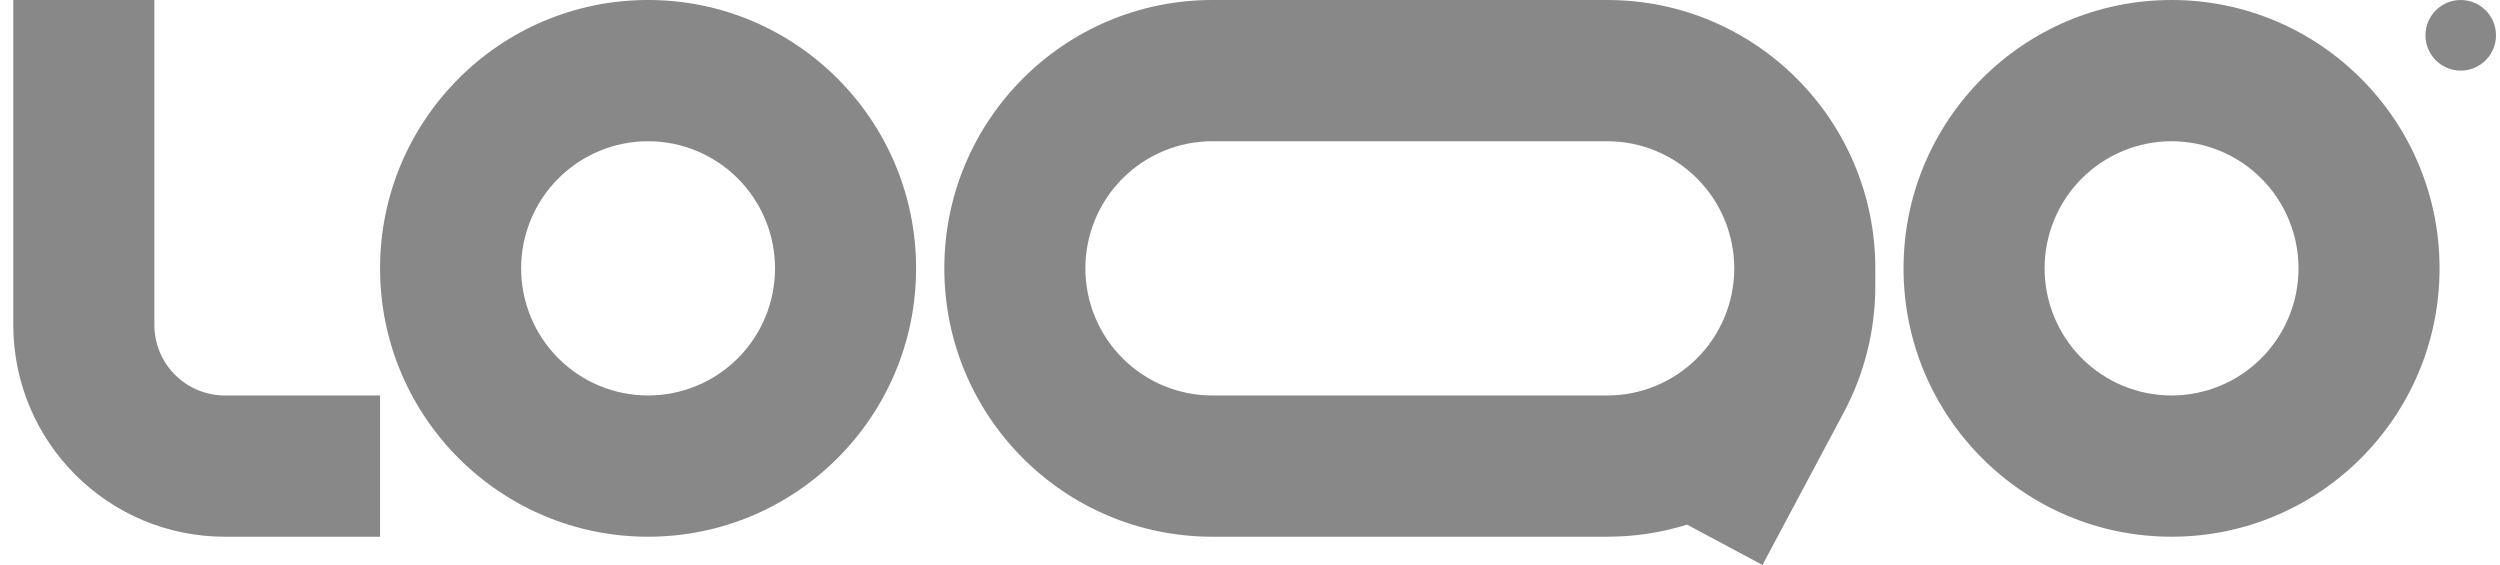 <svg xmlns="http://www.w3.org/2000/svg" width="177" height="40" viewBox="0 0 177 40" fill="none"><g clip-path="url(#clip0_183_6102)"><path fill-rule="evenodd" clip-rule="evenodd" d="M15.922 28C14.598 28 13.328 27.473 12.391 26.535C11.455 25.598 10.929 24.326 10.929 23V0H0.941V23C0.941 31.284 7.649 38 15.922 38H26.908V28H15.922ZM45.884 10C44.703 10 43.535 10.233 42.444 10.685C41.353 11.137 40.363 11.8 39.528 12.636C38.693 13.472 38.031 14.464 37.58 15.556C37.128 16.648 36.895 17.818 36.895 19C36.895 20.182 37.128 21.352 37.58 22.444C38.031 23.536 38.693 24.528 39.528 25.364C40.363 26.2 41.353 26.863 42.444 27.315C43.535 27.767 44.703 28 45.884 28C48.268 28 50.554 27.052 52.24 25.364C53.925 23.676 54.872 21.387 54.872 19C54.872 16.613 53.925 14.324 52.24 12.636C50.554 10.948 48.268 10 45.884 10ZM26.908 19C26.908 8.507 35.404 0 45.884 0C56.363 0 64.859 8.507 64.859 19C64.859 29.493 56.363 38 45.884 38C35.404 38 26.908 29.493 26.908 19ZM153.745 10C151.362 10 149.075 10.948 147.39 12.636C145.704 14.324 144.757 16.613 144.757 19C144.757 21.387 145.704 23.676 147.39 25.364C149.075 27.052 151.362 28 153.745 28C156.129 28 158.416 27.052 160.101 25.364C161.787 23.676 162.734 21.387 162.734 19C162.734 16.613 161.787 14.324 160.101 12.636C158.416 10.948 156.129 10 153.745 10ZM134.77 19C134.77 8.507 143.266 0 153.745 0C164.225 0 172.721 8.507 172.721 19C172.721 29.493 164.225 38 153.745 38C143.266 38 134.77 29.493 134.77 19ZM85.833 0C75.353 0 66.857 8.507 66.857 19C66.857 29.493 75.353 38 85.833 38H113.797C115.763 38 117.66 37.7 119.443 37.144L124.783 40L130.543 29.196C132.007 26.446 132.772 23.377 132.772 20.261V19C132.772 8.507 124.276 0 113.797 0H85.833ZM122.785 19C122.785 16.613 121.838 14.324 120.153 12.636C118.467 10.948 116.181 10 113.797 10H85.833C84.652 10 83.483 10.233 82.393 10.685C81.302 11.137 80.311 11.8 79.477 12.636C78.642 13.472 77.98 14.464 77.528 15.556C77.077 16.648 76.844 17.818 76.844 19C76.844 20.182 77.077 21.352 77.528 22.444C77.98 23.536 78.642 24.528 79.477 25.364C80.311 26.2 81.302 26.863 82.393 27.315C83.483 27.767 84.652 28 85.833 28H113.797C116.169 28 118.444 27.061 120.128 25.389C121.812 23.716 122.767 21.445 122.785 19.07V19Z" fill="#888888"></path><path d="M176.716 2.5C176.716 3.163 176.453 3.799 175.985 4.268C175.517 4.737 174.882 5 174.219 5C173.557 5 172.922 4.737 172.454 4.268C171.986 3.799 171.723 3.163 171.723 2.5C171.723 1.837 171.986 1.201 172.454 0.732C172.922 0.263 173.557 0 174.219 0C174.882 0 175.517 0.263 175.985 0.732C176.453 1.201 176.716 1.837 176.716 2.5Z" fill="#888888"></path></g><defs><clipPath id="clip0_183_6102"><rect width="175.775" height="40" fill="white" transform="translate(0.941)"></rect></clipPath></defs></svg>